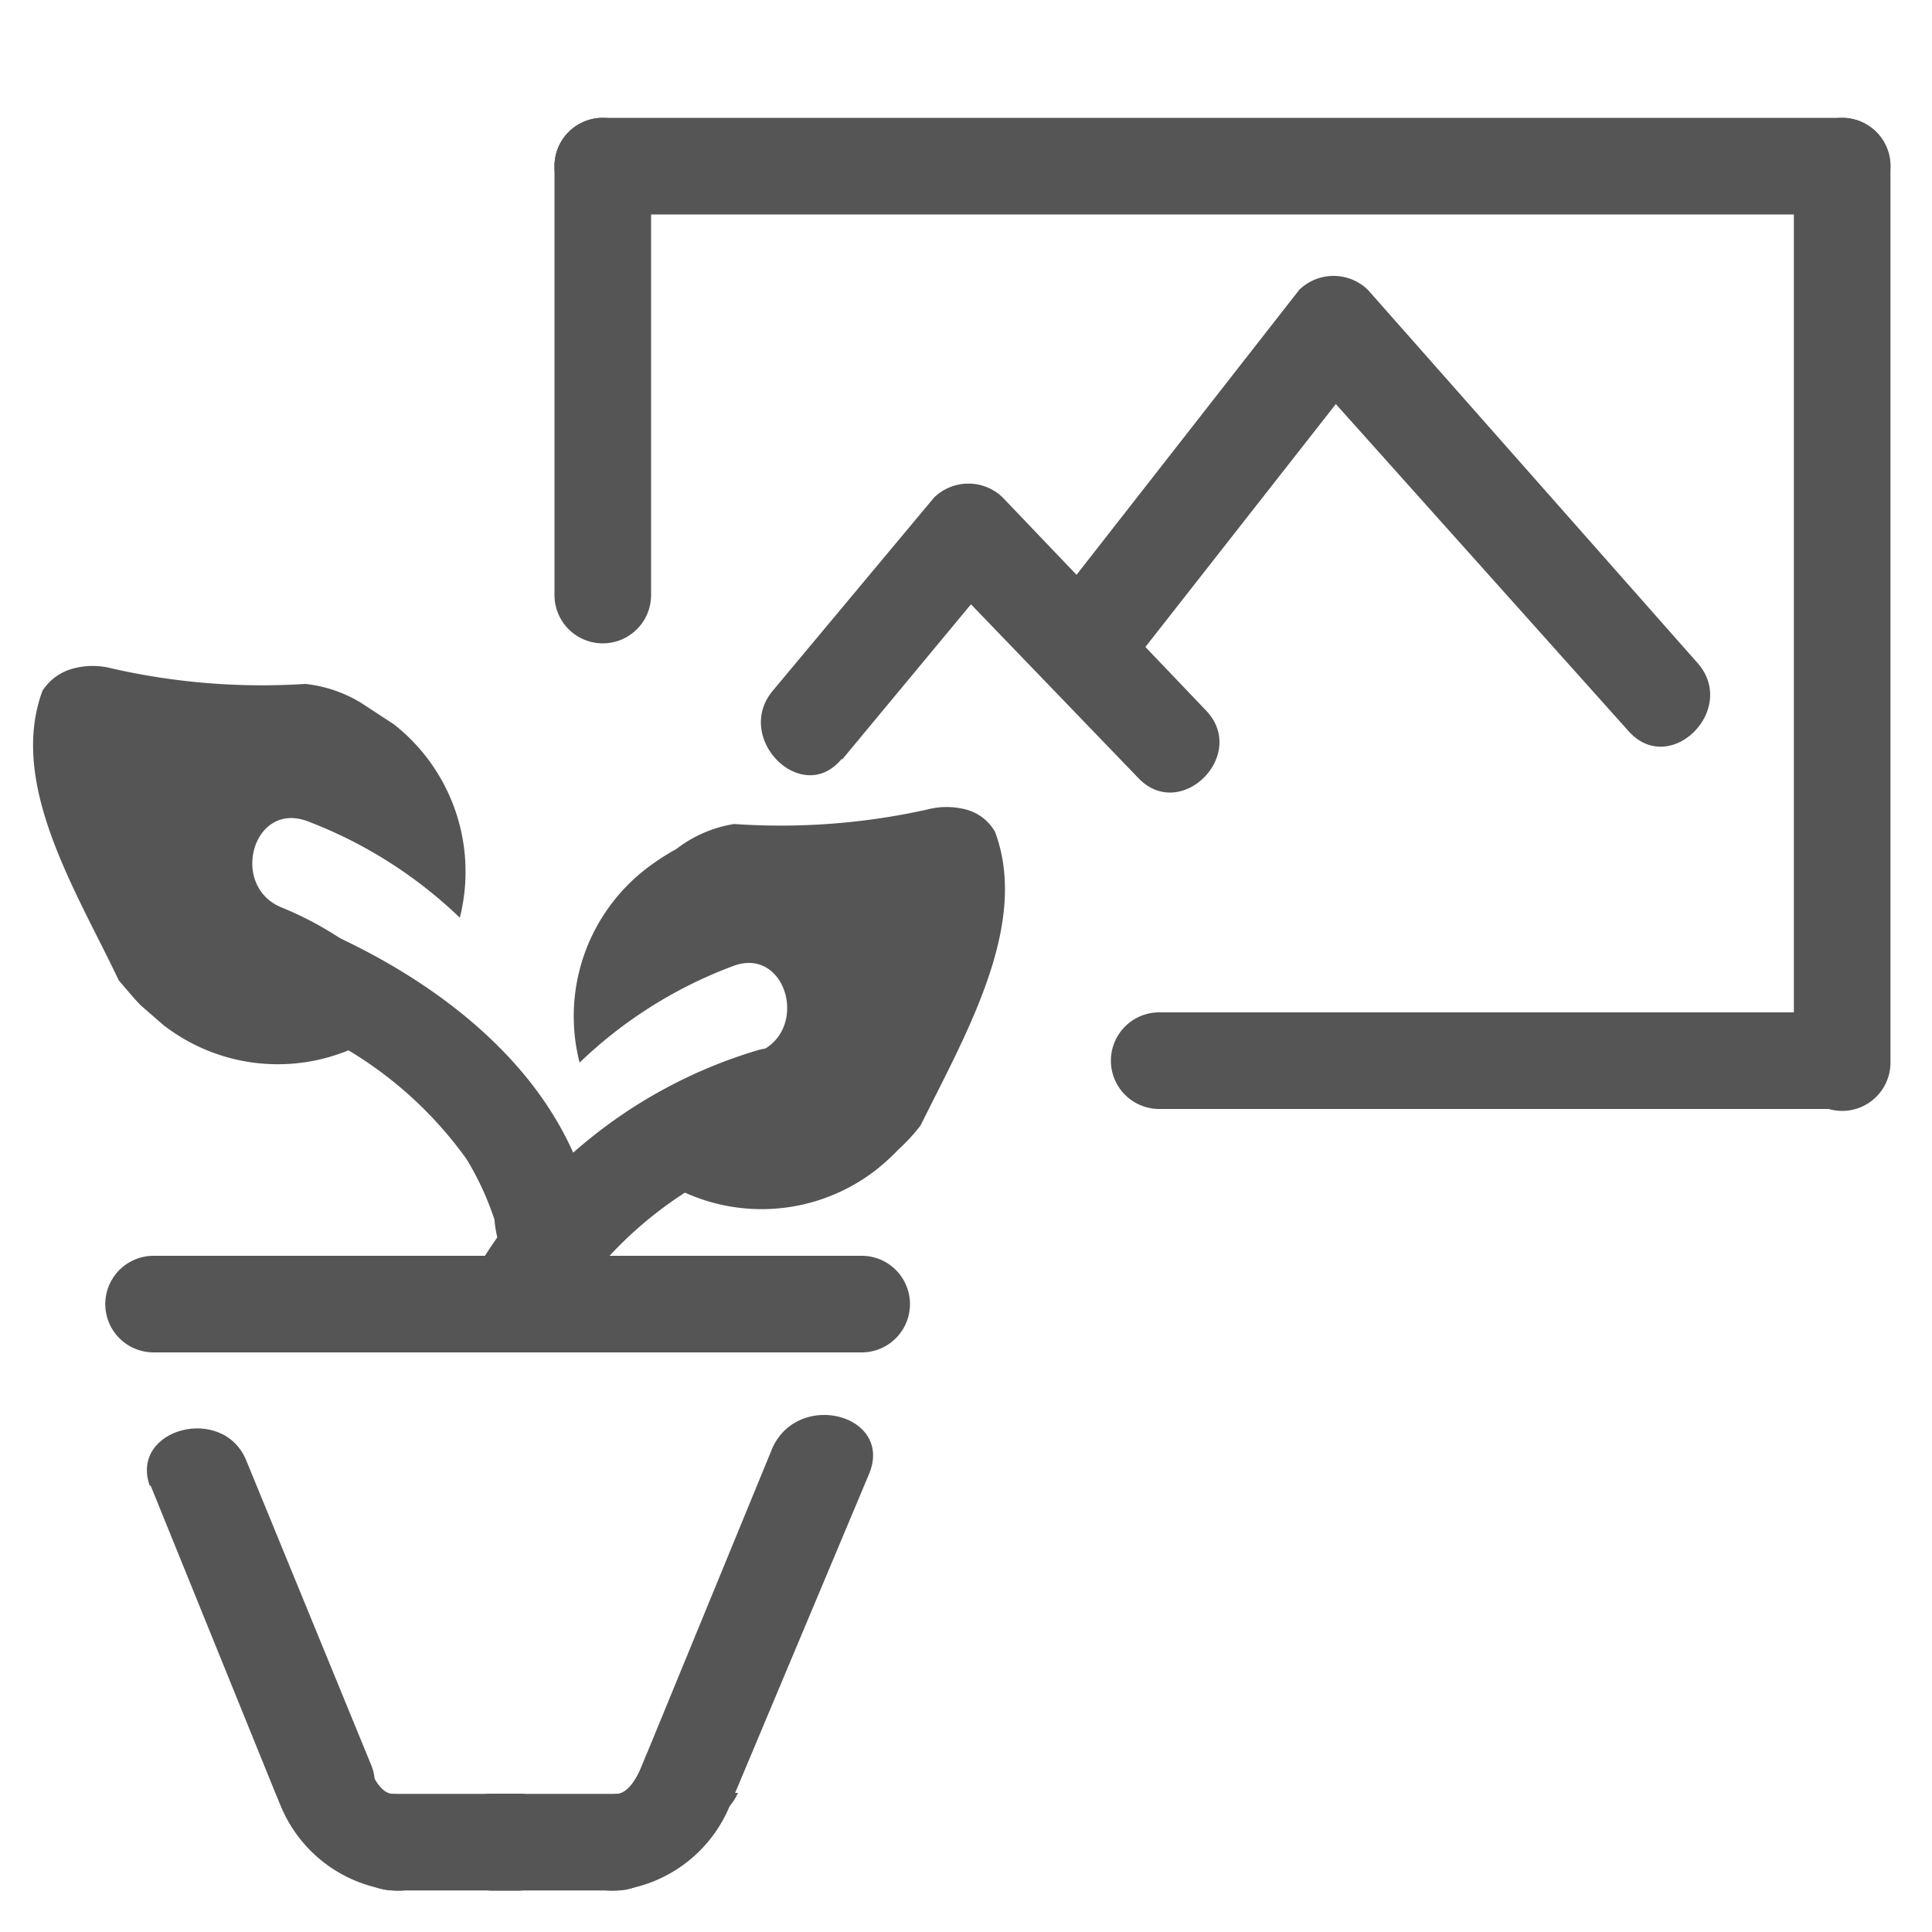 <svg xmlns="http://www.w3.org/2000/svg" viewBox="0 0 20 20"><defs><style>.cls-1{fill:#545554;}</style></defs><title>67. Decorating Games</title><g id="Шар_9" data-name="Шар 9"><g id="_41-80-2" data-name="41-80"><path class="cls-1" d="M7.61,18.56,9,15.25c.24-.6-.72-.86-1-.27L6.64,18.29c-.24.6.73.86,1,.27Z"/><path class="cls-1" d="M6.39,19.57a1.43,1.43,0,0,0,1.17-.89c.27-.58-.59-1.09-.87-.51-.05.12-.14.38-.3.4-.64.06-.64,1.06,0,1Z"/><path class="cls-1" d="M5.09,19.57h1.3a.5.5,0,0,0,0-1H5.09a.5.5,0,0,0,0,1Z"/><path class="cls-1" d="M5.37,18.57H5.09a.5.5,0,0,0,0,1h.28a.5.5,0,0,0,0-1Z"/><path class="cls-1" d="M4.07,19.57h1.3a.5.5,0,0,0,0-1H4.07a.5.5,0,0,0,0,1Z"/><path class="cls-1" d="M2.9,18.68a1.43,1.43,0,0,0,1.17.89c.64.06.64-.94,0-1-.16,0-.25-.28-.3-.4-.28-.58-1.14-.07-.87.51Z"/><path class="cls-1" d="M1.56,15.38l1.29,3.18c.24.59,1.21.33,1-.27l-1.3-3.17c-.24-.59-1.21-.33-1,.26Z"/><path class="cls-1" d="M10.3,8.61A.49.49,0,0,0,10,8.38a.79.79,0,0,0-.4,0,7,7,0,0,1-2,.15A1.32,1.32,0,0,0,7,8.79,2.43,2.43,0,0,0,6.68,9,1.93,1.93,0,0,0,6,11a4.62,4.62,0,0,1,1.59-1c.56-.21.8.69.24.9a3.42,3.42,0,0,0-1.36,1,1.93,1.93,0,0,0,2.6.21,2.19,2.19,0,0,0,.23-.21,1.84,1.84,0,0,0,.23-.25C10,10.7,10.66,9.57,10.3,8.61Z"/><path class="cls-1" d="M5.8,13.68a4.08,4.08,0,0,1,2.32-1.81c.6-.21.34-1.17-.27-1a5.07,5.07,0,0,0-2.91,2.26c-.31.57.55,1.07.86.51Z"/><path class="cls-1" d="M.44,7.15a.54.54,0,0,1,.32-.23.78.78,0,0,1,.4,0,7,7,0,0,0,2,.16,1.38,1.38,0,0,1,.63.23l.29.19a1.94,1.94,0,0,1,.68,2,4.67,4.67,0,0,0-1.58-1c-.57-.21-.81.69-.25.9a3.52,3.52,0,0,1,1.36,1,1.93,1.93,0,0,1-2.6.21l-.23-.2c-.08-.08-.15-.17-.23-.26C.8,9.24.08,8.12.44,7.15Z"/><path class="cls-1" d="M6.18,12.85C6,11.13,4.4,10,2.89,9.45c-.61-.21-.87.75-.26,1A4.08,4.08,0,0,1,4.83,12a3,3,0,0,1,.29.63c0,.09.08.43.06.2.07.63,1.07.64,1,0Z"/><path class="cls-1" d="M1.59,14H8.92a.5.5,0,0,0,0-1H1.59a.5.5,0,0,0,0,1Z"/><path class="cls-1" d="M19.07,10.48H12a.5.5,0,0,0,0,1h7.06a.5.5,0,0,0,0-1Z"/><path class="cls-1" d="M18.57,1.72V11a.5.5,0,0,0,1,0V1.72a.5.5,0,0,0-1,0Z"/><path class="cls-1" d="M6.24,2.22H19.07a.5.5,0,0,0,0-1H6.24a.5.5,0,0,0,0,1Z"/><path class="cls-1" d="M6.74,6.16V1.72a.5.5,0,0,0-1,0V6.16a.5.5,0,0,0,1,0Z"/><path class="cls-1" d="M8.72,7.86l1.66-2H9.67l2.11,2.19c.44.47,1.15-.24.7-.7l-2.1-2.2a.51.51,0,0,0-.71,0L8,7.15c-.41.49.3,1.2.71.71Z"/><path class="cls-1" d="M11.62,7l2.54-3.24h-.71l3.41,3.81c.43.48,1.14-.23.71-.71L14.16,3a.51.51,0,0,0-.71,0L10.91,6.25c-.39.5.31,1.21.71.71Z"/></g></g></svg>